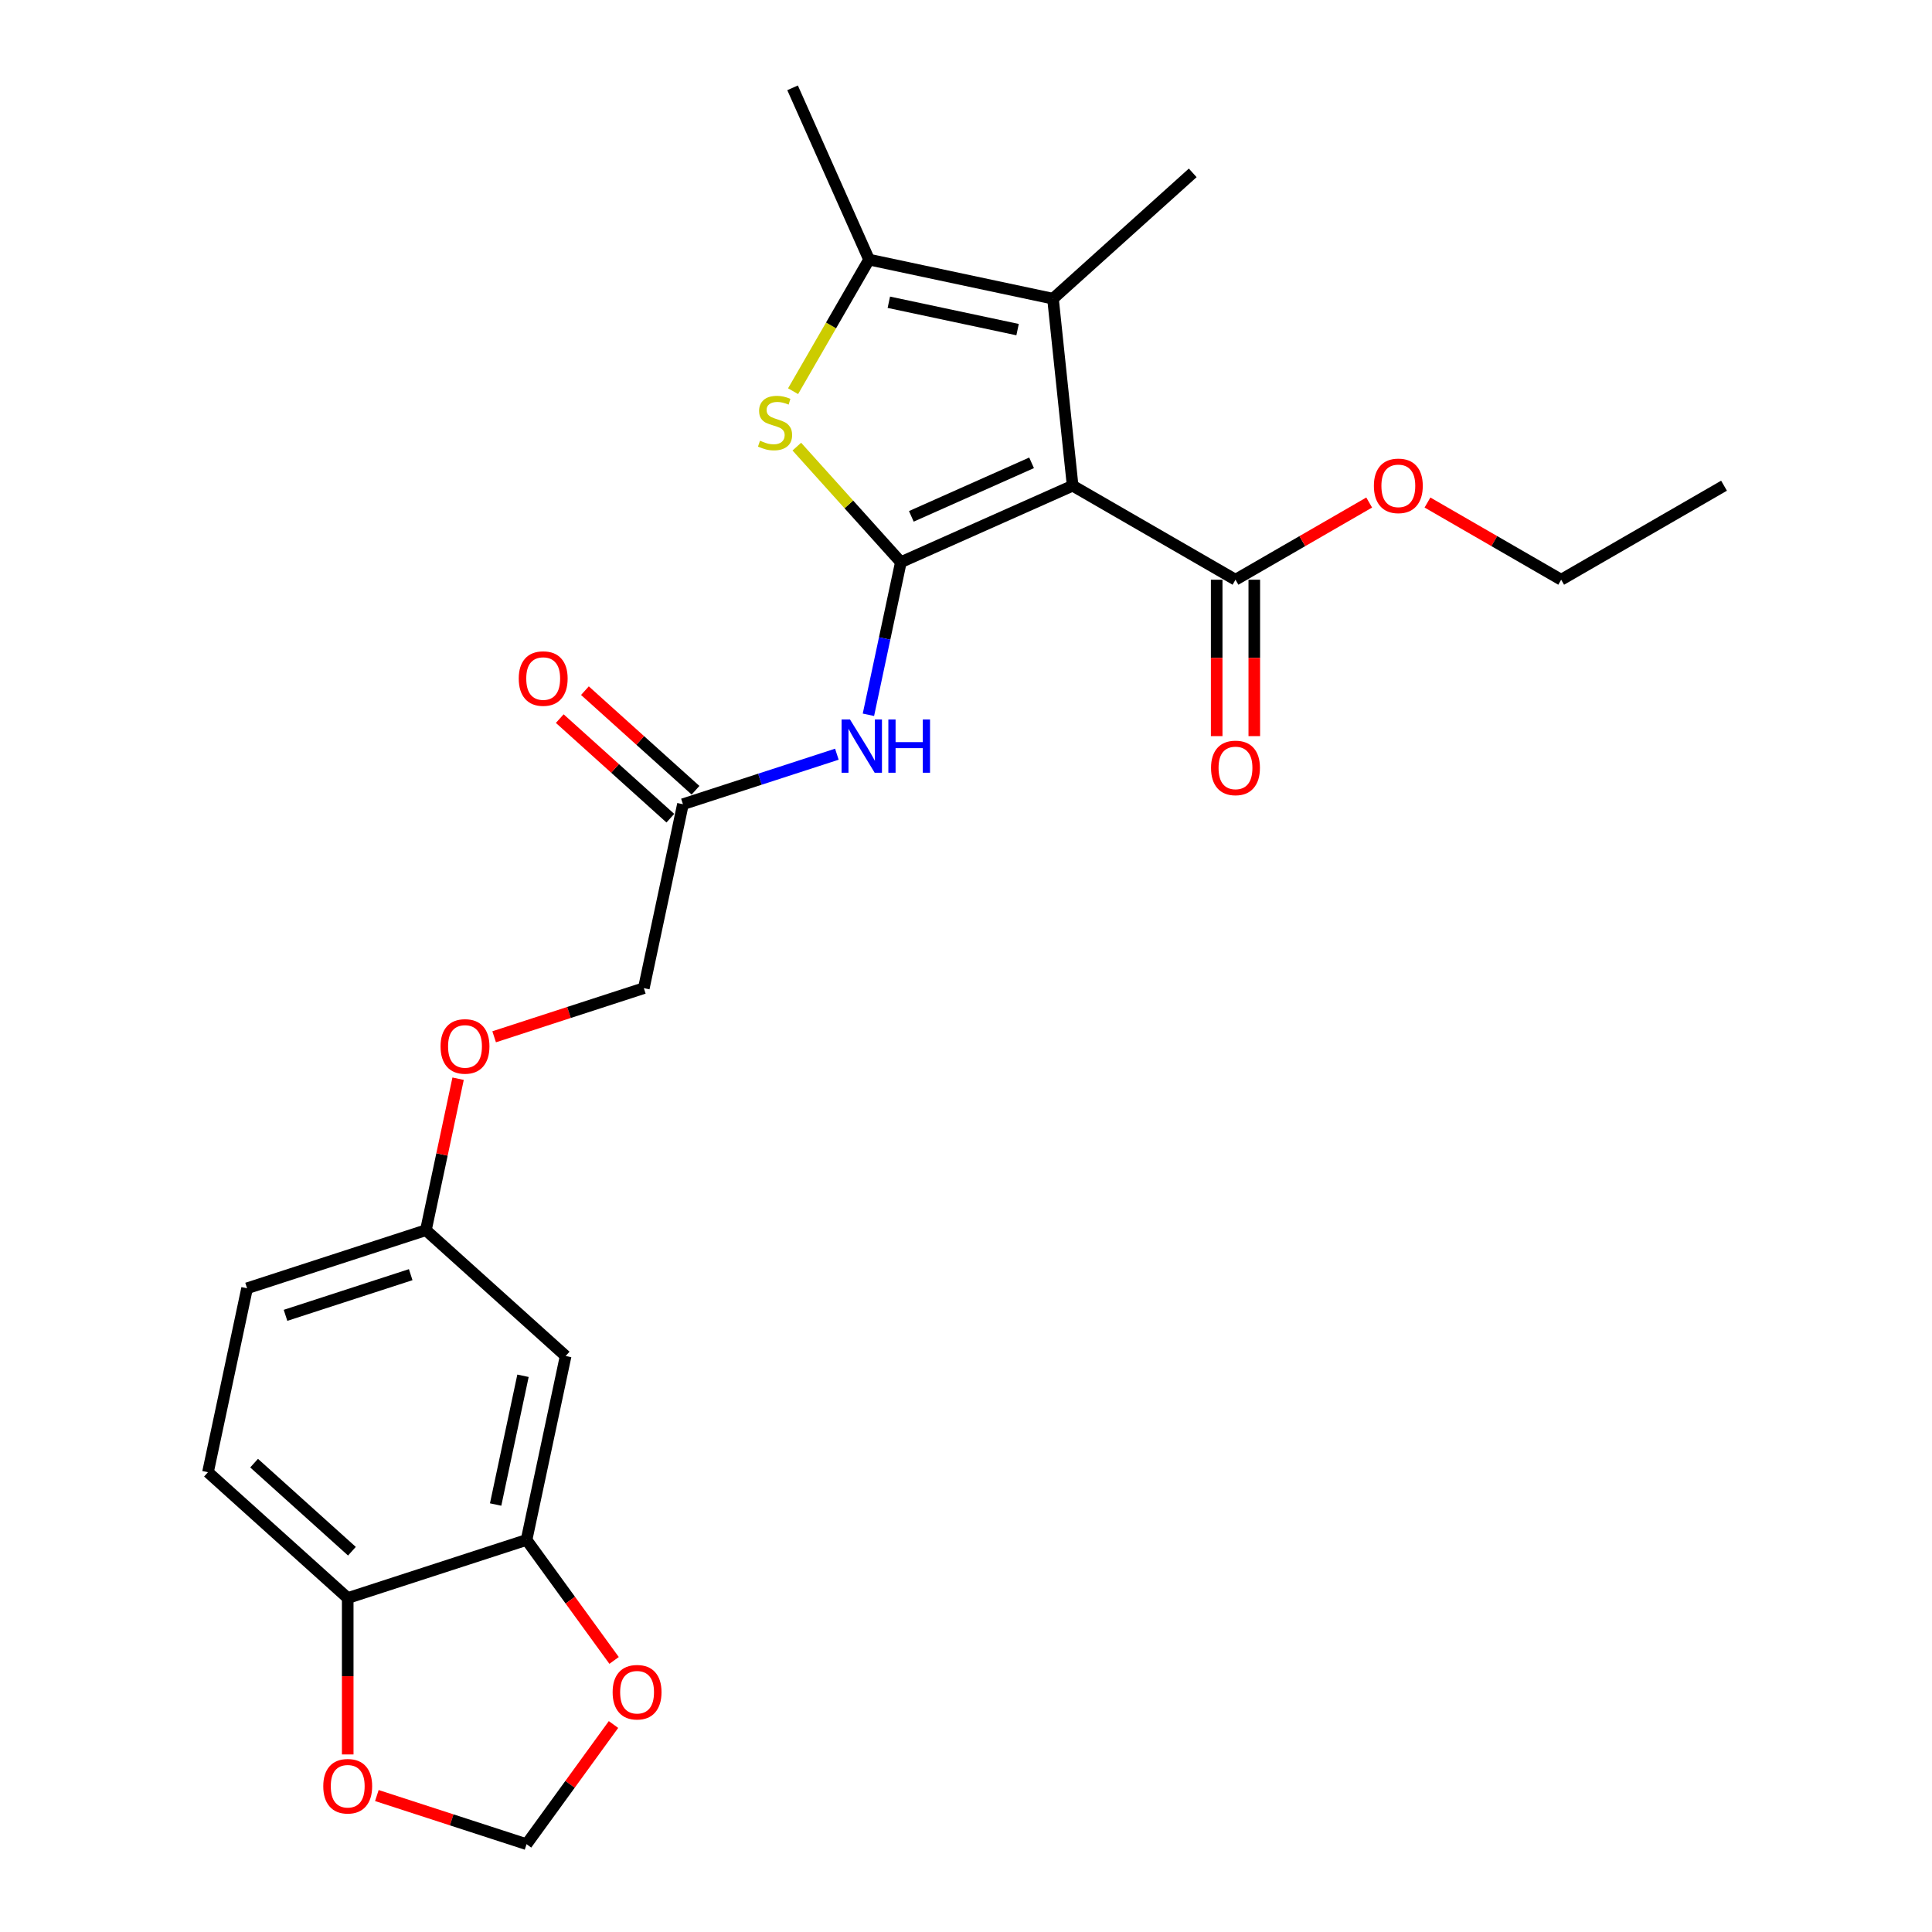 <?xml version='1.0' encoding='iso-8859-1'?>
<svg version='1.1' baseProfile='full'
              xmlns='http://www.w3.org/2000/svg'
                      xmlns:rdkit='http://www.rdkit.org/xml'
                      xmlns:xlink='http://www.w3.org/1999/xlink'
                  xml:space='preserve'
width='1000px' height='1000px' viewBox='0 0 1000 1000'>
<!-- END OF HEADER -->
<rect style='opacity:1.0;fill:#FFFFFF;stroke:none' width='1000' height='1000' x='0' y='0'> </rect>
<path class='bond-0' d='M 466.284,290.985 L 555.198,251.398' style='fill:none;fill-rule:evenodd;stroke:#000000;stroke-width:6px;stroke-linecap:butt;stroke-linejoin:miter;stroke-opacity:1' />
<path class='bond-0' d='M 471.704,267.264 L 533.943,239.554' style='fill:none;fill-rule:evenodd;stroke:#000000;stroke-width:6px;stroke-linecap:butt;stroke-linejoin:miter;stroke-opacity:1' />
<path class='bond-1' d='M 466.284,290.985 L 439.357,261.079' style='fill:none;fill-rule:evenodd;stroke:#000000;stroke-width:6px;stroke-linecap:butt;stroke-linejoin:miter;stroke-opacity:1' />
<path class='bond-1' d='M 439.357,261.079 L 412.43,231.174' style='fill:none;fill-rule:evenodd;stroke:#CCCC00;stroke-width:6px;stroke-linecap:butt;stroke-linejoin:miter;stroke-opacity:1' />
<path class='bond-4' d='M 466.284,290.985 L 457.89,330.478' style='fill:none;fill-rule:evenodd;stroke:#000000;stroke-width:6px;stroke-linecap:butt;stroke-linejoin:miter;stroke-opacity:1' />
<path class='bond-4' d='M 457.89,330.478 L 449.495,369.971' style='fill:none;fill-rule:evenodd;stroke:#0000FF;stroke-width:6px;stroke-linecap:butt;stroke-linejoin:miter;stroke-opacity:1' />
<path class='bond-2' d='M 555.198,251.398 L 545.024,154.604' style='fill:none;fill-rule:evenodd;stroke:#000000;stroke-width:6px;stroke-linecap:butt;stroke-linejoin:miter;stroke-opacity:1' />
<path class='bond-5' d='M 555.198,251.398 L 639.486,300.062' style='fill:none;fill-rule:evenodd;stroke:#000000;stroke-width:6px;stroke-linecap:butt;stroke-linejoin:miter;stroke-opacity:1' />
<path class='bond-3' d='M 410.498,202.48 L 430.161,168.424' style='fill:none;fill-rule:evenodd;stroke:#CCCC00;stroke-width:6px;stroke-linecap:butt;stroke-linejoin:miter;stroke-opacity:1' />
<path class='bond-3' d='M 430.161,168.424 L 449.823,134.368' style='fill:none;fill-rule:evenodd;stroke:#000000;stroke-width:6px;stroke-linecap:butt;stroke-linejoin:miter;stroke-opacity:1' />
<path class='bond-21' d='M 545.024,154.604 L 617.353,89.478' style='fill:none;fill-rule:evenodd;stroke:#000000;stroke-width:6px;stroke-linecap:butt;stroke-linejoin:miter;stroke-opacity:1' />
<path class='bond-25' d='M 545.024,154.604 L 449.823,134.368' style='fill:none;fill-rule:evenodd;stroke:#000000;stroke-width:6px;stroke-linecap:butt;stroke-linejoin:miter;stroke-opacity:1' />
<path class='bond-25' d='M 526.697,170.608 L 460.056,156.443' style='fill:none;fill-rule:evenodd;stroke:#000000;stroke-width:6px;stroke-linecap:butt;stroke-linejoin:miter;stroke-opacity:1' />
<path class='bond-22' d='M 449.823,134.368 L 410.236,45.455' style='fill:none;fill-rule:evenodd;stroke:#000000;stroke-width:6px;stroke-linecap:butt;stroke-linejoin:miter;stroke-opacity:1' />
<path class='bond-7' d='M 433.162,390.373 L 393.323,403.317' style='fill:none;fill-rule:evenodd;stroke:#0000FF;stroke-width:6px;stroke-linecap:butt;stroke-linejoin:miter;stroke-opacity:1' />
<path class='bond-7' d='M 393.323,403.317 L 353.484,416.262' style='fill:none;fill-rule:evenodd;stroke:#000000;stroke-width:6px;stroke-linecap:butt;stroke-linejoin:miter;stroke-opacity:1' />
<path class='bond-13' d='M 629.753,300.062 L 629.753,340.541' style='fill:none;fill-rule:evenodd;stroke:#000000;stroke-width:6px;stroke-linecap:butt;stroke-linejoin:miter;stroke-opacity:1' />
<path class='bond-13' d='M 629.753,340.541 L 629.753,381.019' style='fill:none;fill-rule:evenodd;stroke:#FF0000;stroke-width:6px;stroke-linecap:butt;stroke-linejoin:miter;stroke-opacity:1' />
<path class='bond-13' d='M 649.219,300.062 L 649.219,340.541' style='fill:none;fill-rule:evenodd;stroke:#000000;stroke-width:6px;stroke-linecap:butt;stroke-linejoin:miter;stroke-opacity:1' />
<path class='bond-13' d='M 649.219,340.541 L 649.219,381.019' style='fill:none;fill-rule:evenodd;stroke:#FF0000;stroke-width:6px;stroke-linecap:butt;stroke-linejoin:miter;stroke-opacity:1' />
<path class='bond-19' d='M 639.486,300.062 L 674.087,280.085' style='fill:none;fill-rule:evenodd;stroke:#000000;stroke-width:6px;stroke-linecap:butt;stroke-linejoin:miter;stroke-opacity:1' />
<path class='bond-19' d='M 674.087,280.085 L 708.688,260.108' style='fill:none;fill-rule:evenodd;stroke:#FF0000;stroke-width:6px;stroke-linecap:butt;stroke-linejoin:miter;stroke-opacity:1' />
<path class='bond-6' d='M 272.542,797.066 L 292.778,701.865' style='fill:none;fill-rule:evenodd;stroke:#000000;stroke-width:6px;stroke-linecap:butt;stroke-linejoin:miter;stroke-opacity:1' />
<path class='bond-6' d='M 256.537,778.738 L 270.702,712.098' style='fill:none;fill-rule:evenodd;stroke:#000000;stroke-width:6px;stroke-linecap:butt;stroke-linejoin:miter;stroke-opacity:1' />
<path class='bond-10' d='M 272.542,797.066 L 295.199,828.25' style='fill:none;fill-rule:evenodd;stroke:#000000;stroke-width:6px;stroke-linecap:butt;stroke-linejoin:miter;stroke-opacity:1' />
<path class='bond-10' d='M 295.199,828.25 L 317.856,859.435' style='fill:none;fill-rule:evenodd;stroke:#FF0000;stroke-width:6px;stroke-linecap:butt;stroke-linejoin:miter;stroke-opacity:1' />
<path class='bond-26' d='M 272.542,797.066 L 179.978,827.142' style='fill:none;fill-rule:evenodd;stroke:#000000;stroke-width:6px;stroke-linecap:butt;stroke-linejoin:miter;stroke-opacity:1' />
<path class='bond-14' d='M 359.997,409.029 L 331.375,383.258' style='fill:none;fill-rule:evenodd;stroke:#000000;stroke-width:6px;stroke-linecap:butt;stroke-linejoin:miter;stroke-opacity:1' />
<path class='bond-14' d='M 331.375,383.258 L 302.754,357.487' style='fill:none;fill-rule:evenodd;stroke:#FF0000;stroke-width:6px;stroke-linecap:butt;stroke-linejoin:miter;stroke-opacity:1' />
<path class='bond-14' d='M 346.972,423.495 L 318.35,397.724' style='fill:none;fill-rule:evenodd;stroke:#000000;stroke-width:6px;stroke-linecap:butt;stroke-linejoin:miter;stroke-opacity:1' />
<path class='bond-14' d='M 318.35,397.724 L 289.729,371.953' style='fill:none;fill-rule:evenodd;stroke:#FF0000;stroke-width:6px;stroke-linecap:butt;stroke-linejoin:miter;stroke-opacity:1' />
<path class='bond-18' d='M 353.484,416.262 L 333.249,511.463' style='fill:none;fill-rule:evenodd;stroke:#000000;stroke-width:6px;stroke-linecap:butt;stroke-linejoin:miter;stroke-opacity:1' />
<path class='bond-8' d='M 292.778,701.865 L 220.449,636.74' style='fill:none;fill-rule:evenodd;stroke:#000000;stroke-width:6px;stroke-linecap:butt;stroke-linejoin:miter;stroke-opacity:1' />
<path class='bond-9' d='M 179.978,827.142 L 107.649,762.017' style='fill:none;fill-rule:evenodd;stroke:#000000;stroke-width:6px;stroke-linecap:butt;stroke-linejoin:miter;stroke-opacity:1' />
<path class='bond-9' d='M 182.153,802.907 L 131.523,757.32' style='fill:none;fill-rule:evenodd;stroke:#000000;stroke-width:6px;stroke-linecap:butt;stroke-linejoin:miter;stroke-opacity:1' />
<path class='bond-11' d='M 179.978,827.142 L 179.978,867.62' style='fill:none;fill-rule:evenodd;stroke:#000000;stroke-width:6px;stroke-linecap:butt;stroke-linejoin:miter;stroke-opacity:1' />
<path class='bond-11' d='M 179.978,867.62 L 179.978,908.099' style='fill:none;fill-rule:evenodd;stroke:#FF0000;stroke-width:6px;stroke-linecap:butt;stroke-linejoin:miter;stroke-opacity:1' />
<path class='bond-12' d='M 317.545,892.604 L 295.043,923.575' style='fill:none;fill-rule:evenodd;stroke:#FF0000;stroke-width:6px;stroke-linecap:butt;stroke-linejoin:miter;stroke-opacity:1' />
<path class='bond-12' d='M 295.043,923.575 L 272.542,954.545' style='fill:none;fill-rule:evenodd;stroke:#000000;stroke-width:6px;stroke-linecap:butt;stroke-linejoin:miter;stroke-opacity:1' />
<path class='bond-27' d='M 195.064,929.371 L 233.803,941.958' style='fill:none;fill-rule:evenodd;stroke:#FF0000;stroke-width:6px;stroke-linecap:butt;stroke-linejoin:miter;stroke-opacity:1' />
<path class='bond-27' d='M 233.803,941.958 L 272.542,954.545' style='fill:none;fill-rule:evenodd;stroke:#000000;stroke-width:6px;stroke-linecap:butt;stroke-linejoin:miter;stroke-opacity:1' />
<path class='bond-15' d='M 220.449,636.74 L 228.781,597.539' style='fill:none;fill-rule:evenodd;stroke:#000000;stroke-width:6px;stroke-linecap:butt;stroke-linejoin:miter;stroke-opacity:1' />
<path class='bond-15' d='M 228.781,597.539 L 237.114,558.338' style='fill:none;fill-rule:evenodd;stroke:#FF0000;stroke-width:6px;stroke-linecap:butt;stroke-linejoin:miter;stroke-opacity:1' />
<path class='bond-20' d='M 220.449,636.74 L 127.885,666.816' style='fill:none;fill-rule:evenodd;stroke:#000000;stroke-width:6px;stroke-linecap:butt;stroke-linejoin:miter;stroke-opacity:1' />
<path class='bond-20' d='M 212.579,659.764 L 147.784,680.817' style='fill:none;fill-rule:evenodd;stroke:#000000;stroke-width:6px;stroke-linecap:butt;stroke-linejoin:miter;stroke-opacity:1' />
<path class='bond-16' d='M 107.649,762.017 L 127.885,666.816' style='fill:none;fill-rule:evenodd;stroke:#000000;stroke-width:6px;stroke-linecap:butt;stroke-linejoin:miter;stroke-opacity:1' />
<path class='bond-17' d='M 255.77,536.637 L 294.509,524.05' style='fill:none;fill-rule:evenodd;stroke:#FF0000;stroke-width:6px;stroke-linecap:butt;stroke-linejoin:miter;stroke-opacity:1' />
<path class='bond-17' d='M 294.509,524.05 L 333.249,511.463' style='fill:none;fill-rule:evenodd;stroke:#000000;stroke-width:6px;stroke-linecap:butt;stroke-linejoin:miter;stroke-opacity:1' />
<path class='bond-23' d='M 738.86,260.108 L 773.461,280.085' style='fill:none;fill-rule:evenodd;stroke:#FF0000;stroke-width:6px;stroke-linecap:butt;stroke-linejoin:miter;stroke-opacity:1' />
<path class='bond-23' d='M 773.461,280.085 L 808.063,300.062' style='fill:none;fill-rule:evenodd;stroke:#000000;stroke-width:6px;stroke-linecap:butt;stroke-linejoin:miter;stroke-opacity:1' />
<path class='bond-24' d='M 808.063,300.062 L 892.351,251.398' style='fill:none;fill-rule:evenodd;stroke:#000000;stroke-width:6px;stroke-linecap:butt;stroke-linejoin:miter;stroke-opacity:1' />
<path  class='atom-2' d='M 393.373 228.117
Q 393.684 228.233, 394.969 228.778
Q 396.254 229.323, 397.655 229.674
Q 399.096 229.985, 400.497 229.985
Q 403.106 229.985, 404.624 228.739
Q 406.142 227.455, 406.142 225.236
Q 406.142 223.717, 405.364 222.783
Q 404.624 221.849, 403.456 221.343
Q 402.288 220.836, 400.342 220.252
Q 397.889 219.513, 396.41 218.812
Q 394.969 218.111, 393.918 216.632
Q 392.906 215.152, 392.906 212.661
Q 392.906 209.196, 395.242 207.055
Q 397.616 204.914, 402.288 204.914
Q 405.48 204.914, 409.101 206.432
L 408.206 209.43
Q 404.897 208.067, 402.405 208.067
Q 399.719 208.067, 398.239 209.196
Q 396.76 210.286, 396.799 212.194
Q 396.799 213.673, 397.539 214.569
Q 398.317 215.464, 399.407 215.97
Q 400.536 216.476, 402.405 217.06
Q 404.897 217.839, 406.376 218.617
Q 407.855 219.396, 408.906 220.992
Q 409.996 222.549, 409.996 225.236
Q 409.996 229.051, 407.427 231.114
Q 404.897 233.139, 400.653 233.139
Q 398.2 233.139, 396.332 232.594
Q 394.502 232.088, 392.322 231.192
L 393.373 228.117
' fill='#CCCC00'/>
<path  class='atom-5' d='M 439.956 372.404
L 448.988 387.003
Q 449.883 388.444, 451.324 391.052
Q 452.764 393.661, 452.842 393.816
L 452.842 372.404
L 456.502 372.404
L 456.502 399.968
L 452.725 399.968
L 443.031 384.006
Q 441.902 382.137, 440.696 379.996
Q 439.528 377.855, 439.177 377.193
L 439.177 399.968
L 435.596 399.968
L 435.596 372.404
L 439.956 372.404
' fill='#0000FF'/>
<path  class='atom-5' d='M 459.811 372.404
L 463.548 372.404
L 463.548 384.123
L 477.641 384.123
L 477.641 372.404
L 481.379 372.404
L 481.379 399.968
L 477.641 399.968
L 477.641 387.237
L 463.548 387.237
L 463.548 399.968
L 459.811 399.968
L 459.811 372.404
' fill='#0000FF'/>
<path  class='atom-11' d='M 317.097 875.883
Q 317.097 869.265, 320.367 865.567
Q 323.638 861.868, 329.75 861.868
Q 335.862 861.868, 339.132 865.567
Q 342.402 869.265, 342.402 875.883
Q 342.402 882.58, 339.093 886.395
Q 335.784 890.171, 329.75 890.171
Q 323.677 890.171, 320.367 886.395
Q 317.097 882.619, 317.097 875.883
M 329.75 887.057
Q 333.954 887.057, 336.212 884.254
Q 338.509 881.412, 338.509 875.883
Q 338.509 870.472, 336.212 867.747
Q 333.954 864.983, 329.75 864.983
Q 325.545 864.983, 323.248 867.708
Q 320.99 870.433, 320.99 875.883
Q 320.99 881.451, 323.248 884.254
Q 325.545 887.057, 329.75 887.057
' fill='#FF0000'/>
<path  class='atom-12' d='M 167.325 924.547
Q 167.325 917.929, 170.595 914.231
Q 173.866 910.532, 179.978 910.532
Q 186.09 910.532, 189.36 914.231
Q 192.63 917.929, 192.63 924.547
Q 192.63 931.244, 189.321 935.059
Q 186.012 938.835, 179.978 938.835
Q 173.904 938.835, 170.595 935.059
Q 167.325 931.282, 167.325 924.547
M 179.978 935.721
Q 184.182 935.721, 186.44 932.918
Q 188.737 930.076, 188.737 924.547
Q 188.737 919.136, 186.44 916.411
Q 184.182 913.647, 179.978 913.647
Q 175.773 913.647, 173.476 916.372
Q 171.218 919.097, 171.218 924.547
Q 171.218 930.115, 173.476 932.918
Q 175.773 935.721, 179.978 935.721
' fill='#FF0000'/>
<path  class='atom-14' d='M 626.833 397.468
Q 626.833 390.849, 630.103 387.151
Q 633.374 383.453, 639.486 383.453
Q 645.598 383.453, 648.868 387.151
Q 652.139 390.849, 652.139 397.468
Q 652.139 404.164, 648.829 407.979
Q 645.52 411.755, 639.486 411.755
Q 633.413 411.755, 630.103 407.979
Q 626.833 404.203, 626.833 397.468
M 639.486 408.641
Q 643.69 408.641, 645.948 405.838
Q 648.245 402.996, 648.245 397.468
Q 648.245 392.056, 645.948 389.331
Q 643.69 386.567, 639.486 386.567
Q 635.281 386.567, 632.984 389.292
Q 630.726 392.017, 630.726 397.468
Q 630.726 403.035, 632.984 405.838
Q 635.281 408.641, 639.486 408.641
' fill='#FF0000'/>
<path  class='atom-15' d='M 268.503 351.215
Q 268.503 344.596, 271.773 340.898
Q 275.043 337.2, 281.156 337.2
Q 287.268 337.2, 290.538 340.898
Q 293.808 344.596, 293.808 351.215
Q 293.808 357.911, 290.499 361.726
Q 287.19 365.502, 281.156 365.502
Q 275.082 365.502, 271.773 361.726
Q 268.503 357.95, 268.503 351.215
M 281.156 362.388
Q 285.36 362.388, 287.618 359.585
Q 289.915 356.743, 289.915 351.215
Q 289.915 345.803, 287.618 343.078
Q 285.36 340.314, 281.156 340.314
Q 276.951 340.314, 274.654 343.039
Q 272.396 345.764, 272.396 351.215
Q 272.396 356.782, 274.654 359.585
Q 276.951 362.388, 281.156 362.388
' fill='#FF0000'/>
<path  class='atom-18' d='M 228.032 541.617
Q 228.032 534.998, 231.302 531.3
Q 234.572 527.601, 240.684 527.601
Q 246.797 527.601, 250.067 531.3
Q 253.337 534.998, 253.337 541.617
Q 253.337 548.313, 250.028 552.128
Q 246.719 555.904, 240.684 555.904
Q 234.611 555.904, 231.302 552.128
Q 228.032 548.352, 228.032 541.617
M 240.684 552.79
Q 244.889 552.79, 247.147 549.987
Q 249.444 547.145, 249.444 541.617
Q 249.444 536.205, 247.147 533.48
Q 244.889 530.716, 240.684 530.716
Q 236.48 530.716, 234.183 533.441
Q 231.925 536.166, 231.925 541.617
Q 231.925 547.184, 234.183 549.987
Q 236.48 552.79, 240.684 552.79
' fill='#FF0000'/>
<path  class='atom-20' d='M 711.122 251.476
Q 711.122 244.858, 714.392 241.159
Q 717.662 237.461, 723.774 237.461
Q 729.886 237.461, 733.157 241.159
Q 736.427 244.858, 736.427 251.476
Q 736.427 258.172, 733.118 261.987
Q 729.809 265.764, 723.774 265.764
Q 717.701 265.764, 714.392 261.987
Q 711.122 258.211, 711.122 251.476
M 723.774 262.649
Q 727.979 262.649, 730.237 259.846
Q 732.534 257.004, 732.534 251.476
Q 732.534 246.065, 730.237 243.339
Q 727.979 240.575, 723.774 240.575
Q 719.57 240.575, 717.273 243.3
Q 715.015 246.026, 715.015 251.476
Q 715.015 257.043, 717.273 259.846
Q 719.57 262.649, 723.774 262.649
' fill='#FF0000'/>
</svg>
